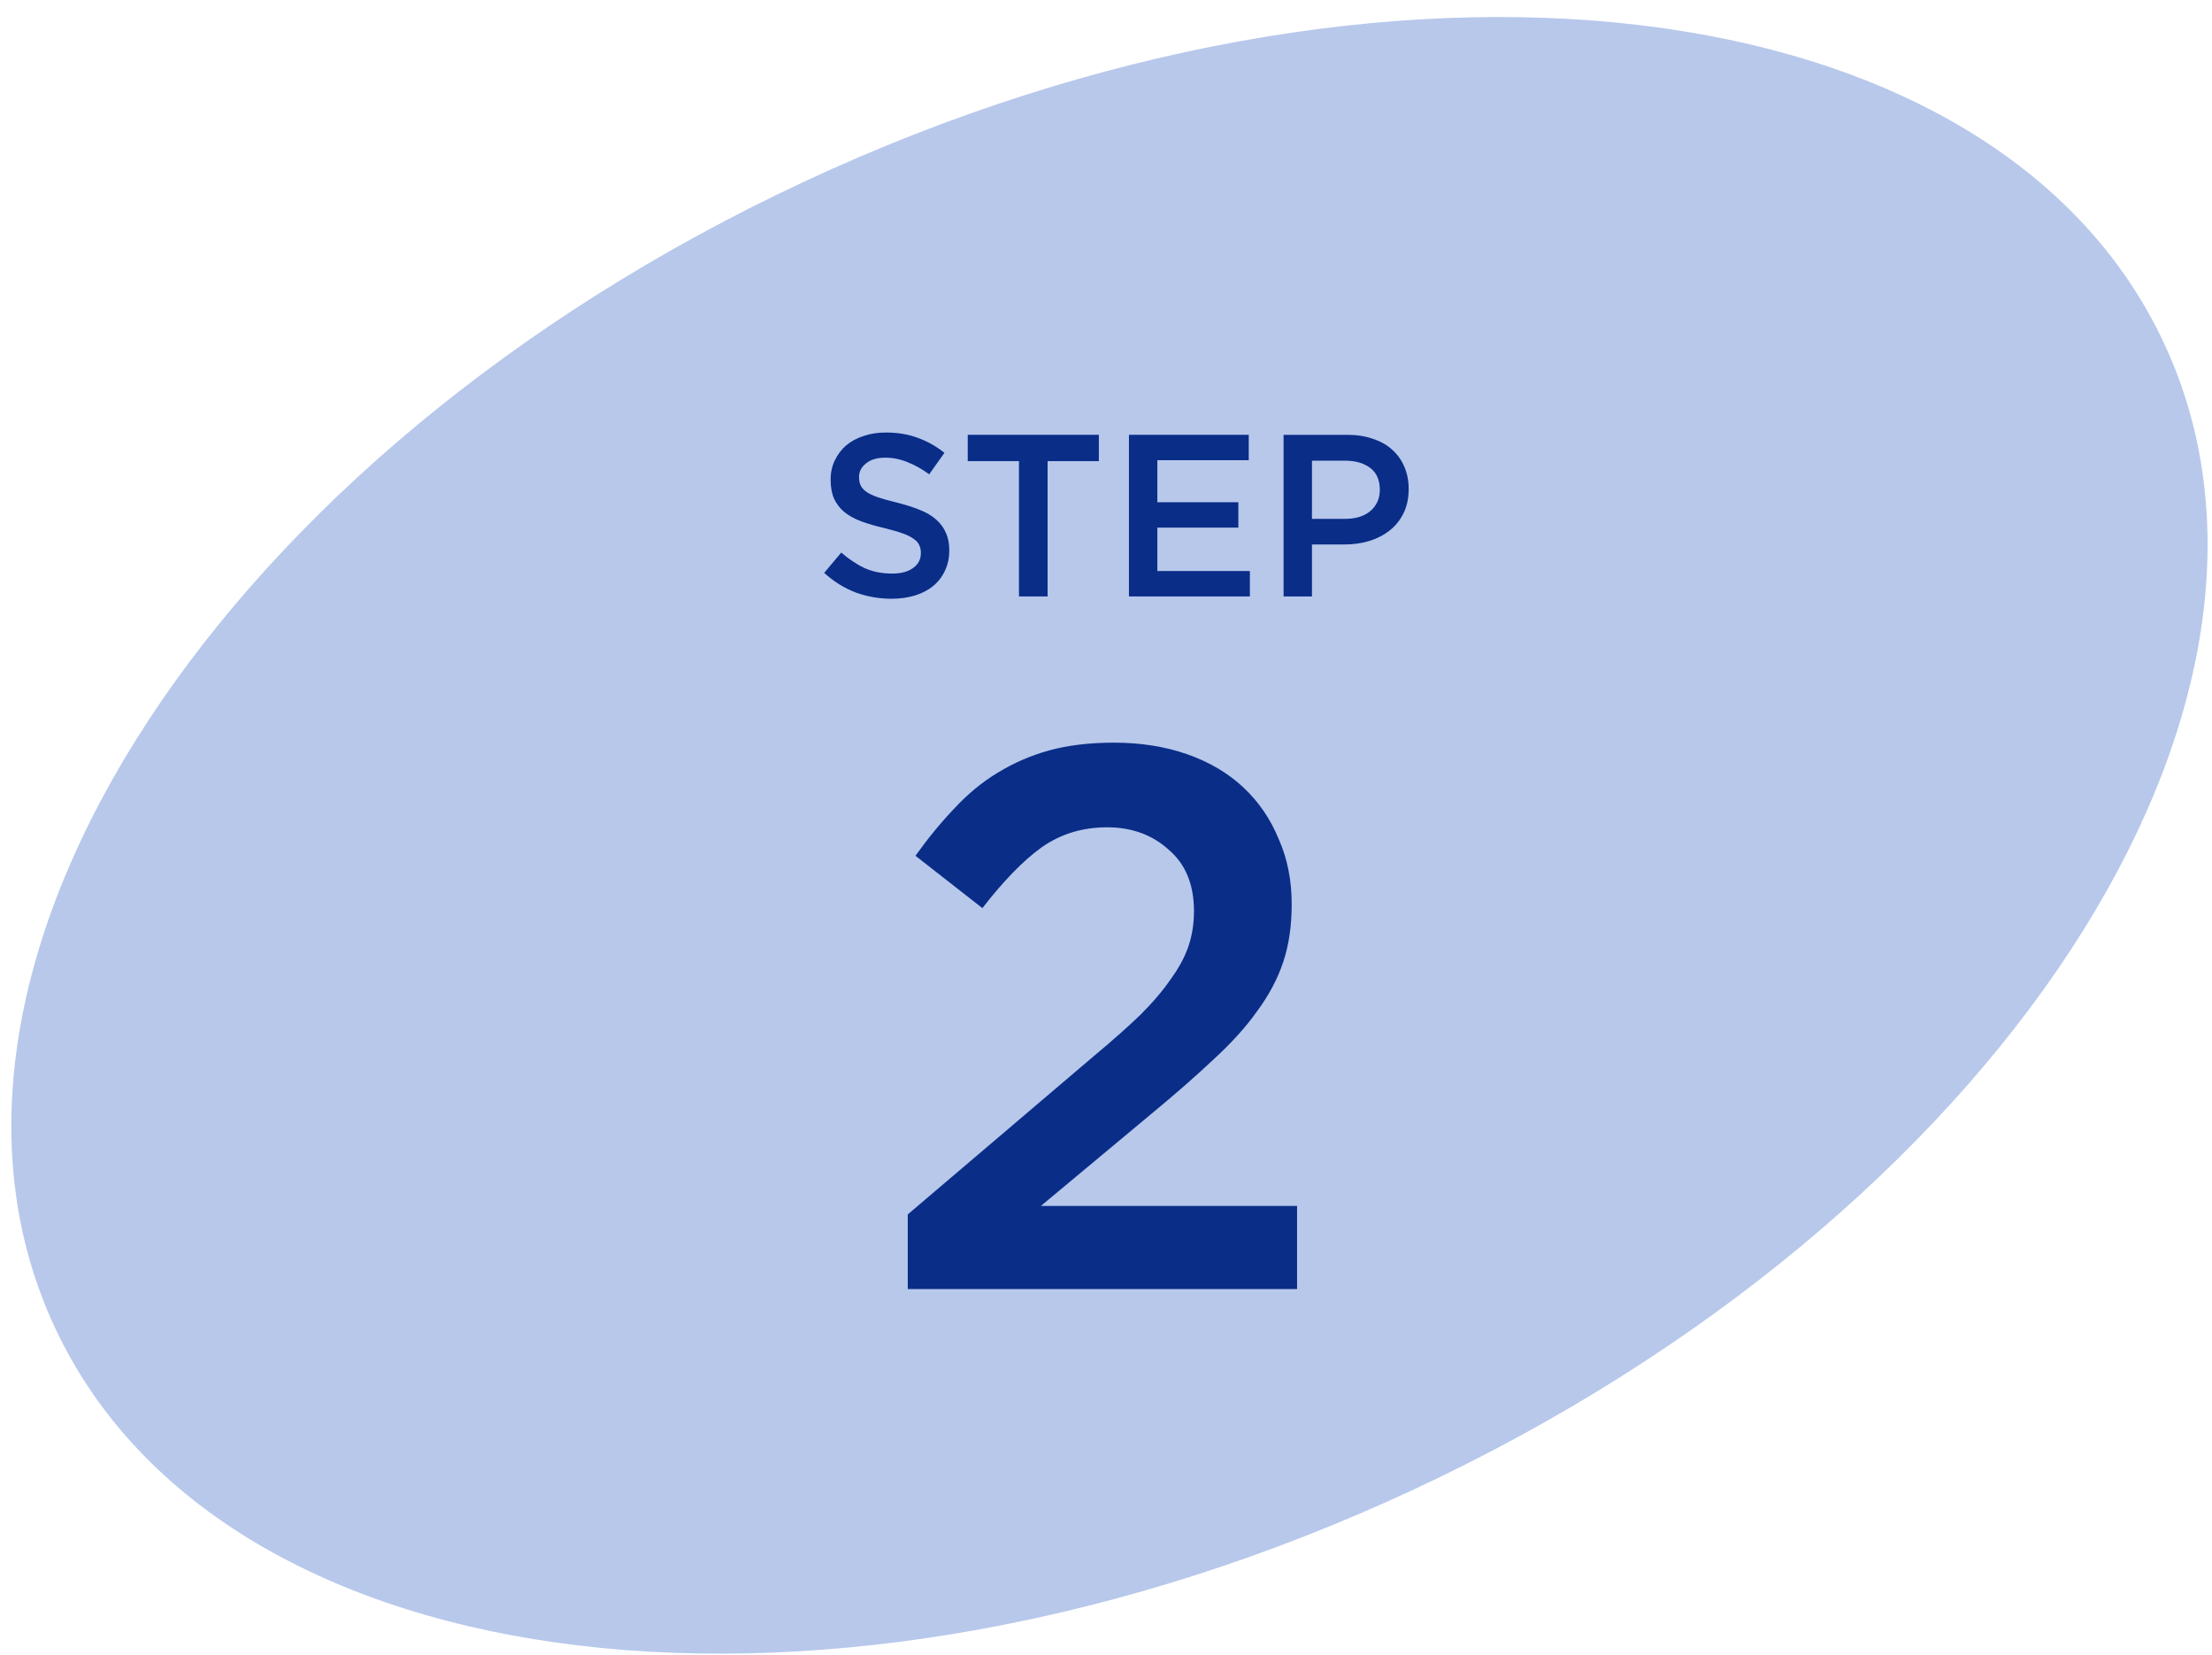 <svg width="115" height="86" viewBox="0 0 115 86" fill="none" xmlns="http://www.w3.org/2000/svg">
<path d="M112.511 17.85C121.264 36.62 103.811 63.283 73.528 77.405C43.245 91.526 11.601 87.757 2.848 68.986C-5.905 50.216 11.549 23.552 41.832 9.431C72.114 -4.69 103.759 -0.921 112.511 17.85Z" fill="#B7C8EB"/>
<path d="M73.236 25.42C73.236 25.892 73.148 26.308 72.972 26.668C72.796 27.028 72.556 27.328 72.252 27.568C71.948 27.808 71.592 27.992 71.184 28.12C70.776 28.24 70.34 28.3 69.876 28.3H68.208V31H66.732V22.6H70.044C70.532 22.6 70.972 22.668 71.364 22.804C71.764 22.932 72.1 23.12 72.372 23.368C72.652 23.616 72.864 23.912 73.008 24.256C73.16 24.6 73.236 24.988 73.236 25.42ZM71.736 25.456C71.736 24.952 71.572 24.576 71.244 24.328C70.916 24.072 70.476 23.944 69.924 23.944H68.208V26.968H69.924C70.484 26.968 70.924 26.832 71.244 26.56C71.572 26.28 71.736 25.912 71.736 25.456Z" fill="#0A2D88"/>
<path d="M64.921 22.6V23.92H60.169V26.104H64.381V27.424H60.169V29.68H64.981V31H58.693V22.6H64.921Z" fill="#0A2D88"/>
<path d="M54.464 23.968V31H52.976V23.968H50.312V22.6H57.128V23.968H54.464Z" fill="#0A2D88"/>
<path d="M44.66 24.796C44.66 24.964 44.688 25.108 44.744 25.228C44.8 25.348 44.9 25.46 45.044 25.564C45.196 25.668 45.4 25.764 45.656 25.852C45.92 25.94 46.252 26.032 46.652 26.128C47.092 26.24 47.48 26.364 47.816 26.5C48.16 26.636 48.444 26.804 48.668 27.004C48.892 27.196 49.06 27.424 49.172 27.688C49.292 27.944 49.352 28.248 49.352 28.6C49.352 29 49.276 29.356 49.124 29.668C48.98 29.98 48.776 30.244 48.512 30.46C48.248 30.676 47.932 30.84 47.564 30.952C47.196 31.064 46.792 31.12 46.352 31.12C45.704 31.12 45.084 31.012 44.492 30.796C43.9 30.572 43.352 30.232 42.848 29.776L43.736 28.72C44.144 29.072 44.556 29.344 44.972 29.536C45.388 29.72 45.86 29.812 46.388 29.812C46.844 29.812 47.204 29.716 47.468 29.524C47.74 29.332 47.876 29.072 47.876 28.744C47.876 28.592 47.848 28.456 47.792 28.336C47.744 28.216 47.648 28.108 47.504 28.012C47.368 27.908 47.176 27.812 46.928 27.724C46.688 27.636 46.372 27.544 45.98 27.448C45.532 27.344 45.132 27.228 44.78 27.1C44.436 26.972 44.144 26.812 43.904 26.62C43.672 26.428 43.492 26.196 43.364 25.924C43.244 25.652 43.184 25.32 43.184 24.928C43.184 24.56 43.256 24.228 43.4 23.932C43.544 23.628 43.74 23.368 43.988 23.152C44.244 22.936 44.548 22.772 44.9 22.66C45.252 22.54 45.636 22.48 46.052 22.48C46.668 22.48 47.22 22.572 47.708 22.756C48.204 22.932 48.668 23.192 49.1 23.536L48.308 24.652C47.924 24.372 47.544 24.16 47.168 24.016C46.792 23.864 46.412 23.788 46.028 23.788C45.596 23.788 45.26 23.888 45.02 24.088C44.78 24.28 44.66 24.516 44.66 24.796Z" fill="#0A2D88"/>
<path d="M57.554 43C56.274 43 55.141 43.347 54.154 44.04C53.194 44.733 52.168 45.787 51.074 47.2L47.594 44.48C48.261 43.547 48.941 42.72 49.634 42C50.328 41.253 51.074 40.64 51.874 40.16C52.701 39.653 53.594 39.267 54.554 39C55.541 38.733 56.661 38.6 57.914 38.6C59.301 38.6 60.568 38.8 61.714 39.2C62.861 39.6 63.834 40.173 64.634 40.92C65.434 41.667 66.048 42.56 66.474 43.6C66.928 44.613 67.154 45.747 67.154 47C67.154 48.12 67.008 49.12 66.714 50C66.421 50.88 65.968 51.733 65.354 52.56C64.768 53.387 64.008 54.227 63.074 55.08C62.168 55.933 61.101 56.867 59.874 57.88L54.114 62.68H67.434V67H47.194V63.12L56.834 54.92C57.794 54.12 58.608 53.4 59.274 52.76C59.941 52.093 60.474 51.467 60.874 50.88C61.301 50.293 61.608 49.72 61.794 49.16C61.981 48.6 62.074 48 62.074 47.36C62.074 45.973 61.634 44.907 60.754 44.16C59.901 43.387 58.834 43 57.554 43Z" fill="#0A2D88"/>
</svg>
